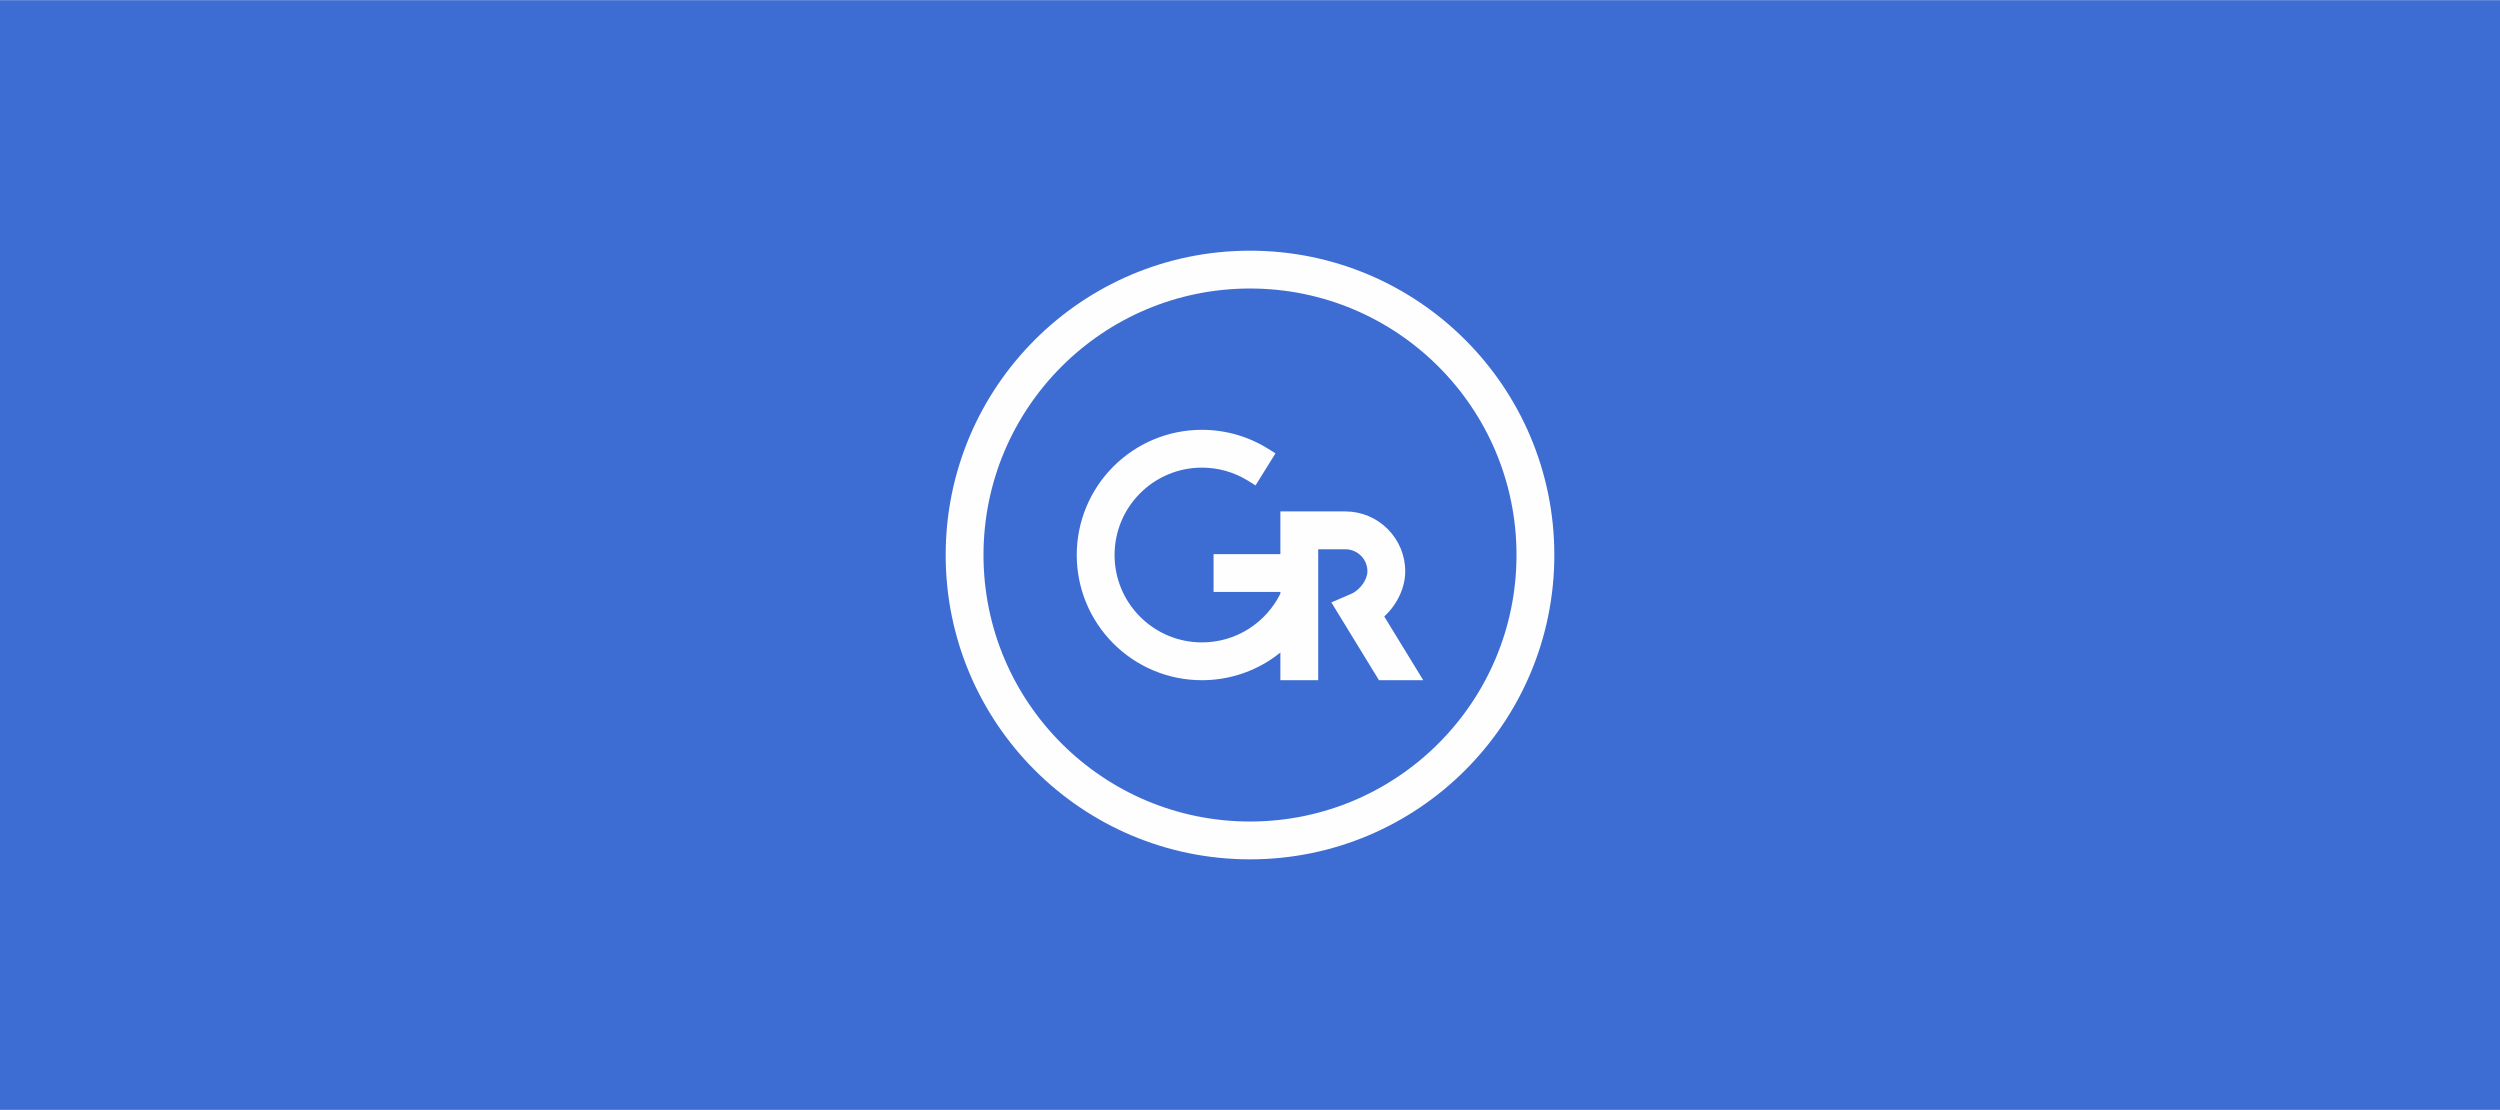 <?xml version="1.0" encoding="UTF-8"?> <svg xmlns="http://www.w3.org/2000/svg" xmlns:xlink="http://www.w3.org/1999/xlink" xml:space="preserve" width="1545px" height="686px" style="shape-rendering:geometricPrecision; text-rendering:geometricPrecision; image-rendering:optimizeQuality; fill-rule:evenodd; clip-rule:evenodd" viewBox="0 0 4104874 1822095"> <defs> <style type="text/css"> .fil1 {fill:#FEFEFE} .fil0 {fill:#3D6DD3} </style> </defs> <g id="Слой_x0020_1">  <g id="_1012482864"> <polygon class="fil0" points="0,0 4104874,0 4104874,1822095 0,1822095 "></polygon> <path class="fil1" d="M2052437 411364c275946,0 499683,223727 499683,499683 0,275949 -223736,499686 -499683,499686 -275959,0 -499686,-223736 -499686,-499686 0,-275956 223727,-499683 499686,-499683zm0 62098c241670,0 437585,195902 437585,437585 0,241673 -195915,437588 -437585,437588 -241686,0 -437588,-195915 -437588,-437588 0,-241682 195902,-437585 437588,-437585zm49879 597748c-5758,4632 -11777,8962 -18006,12960 -33150,21254 -71424,32438 -110793,32438 -54673,0 -106683,-21546 -145349,-60209 -38666,-38657 -60199,-90679 -60199,-145362 0,-54683 21542,-106683 60199,-145340 38666,-38663 90666,-60218 145349,-60218 19060,0 38042,2633 56380,7867 18329,5215 35842,13004 52022,23052l12389 7698 -32780 52703 -12389 -7726c-11262,-7013 -23472,-12420 -36234,-16048 -12800,-3659 -26064,-5448 -39388,-5448 -38196,0 -74440,15022 -101448,42024 -26990,26999 -42012,63253 -42012,101436 0,38205 15003,74449 42012,101458 26999,26990 63265,42024 101448,42024 27470,0 54181,-7707 77301,-22550 22044,-14127 39922,-34044 51498,-57498l0 -2812 -109689 0 0 -62088 109689 0 0 -70097 106683 0c26136,0 51036,10368 69494,28879 18429,18477 28838,43336 28838,69463 0,19926 -7101,39338 -18357,55627 -4651,6712 -10067,12963 -16089,18571l64018 104593 -72698 0 -78146 -127713 32776 -14190c7616,-3295 14460,-9728 19123,-16490 4029,-5837 7274,-13192 7274,-20397 0,-9605 -3769,-18772 -10572,-25553 -6850,-6813 -15985,-10682 -25663,-10682l-44594 0 0 215025 -62088 0 0 -45397z"></path> </g> </g> </svg> 